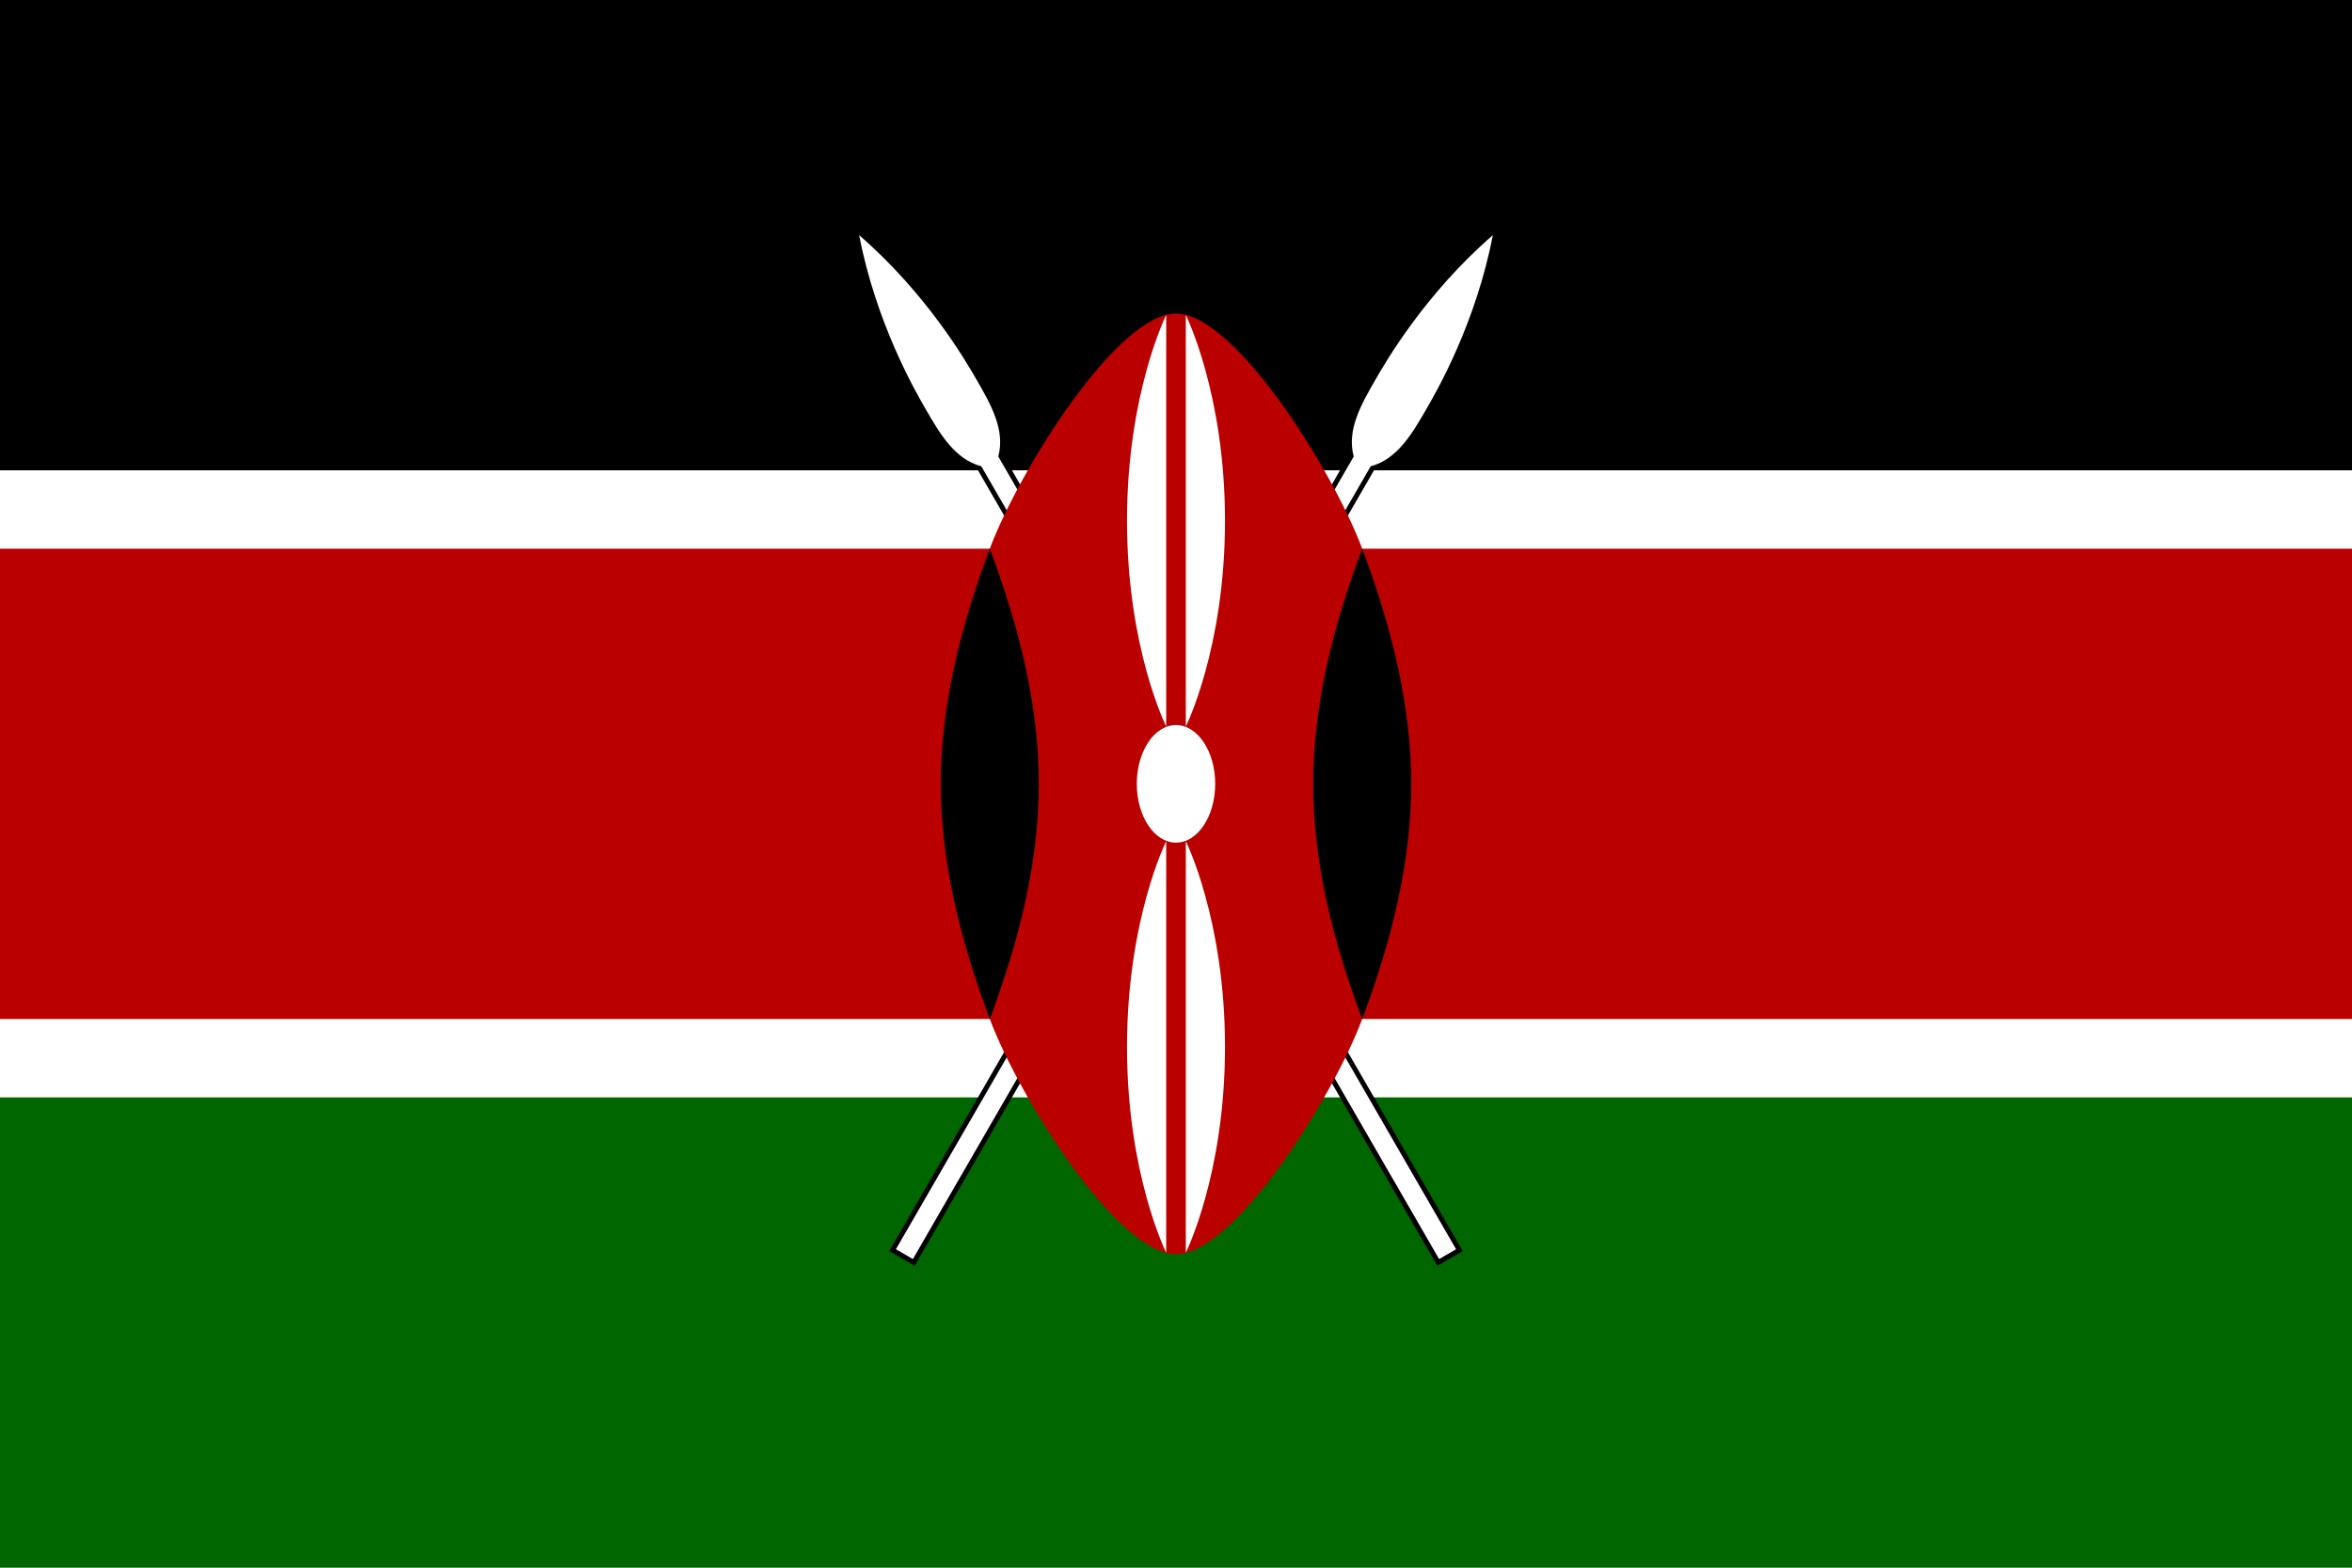 <svg xmlns="http://www.w3.org/2000/svg" xmlns:xlink="http://www.w3.org/1999/xlink" width="900px" height="600px" viewBox="0 0 900 600"><g id="surface1"><rect x="0" y="0" width="900" height="600" style="fill:rgb(100%,100%,100%);fill-opacity:1;stroke:none;"></rect><path style=" stroke:none;fill-rule:nonzero;fill:rgb(0%,0%,0%);fill-opacity:1;" d="M 0 0 L 900 0 L 900 180 L 0 180 Z M 0 0 "></path><path style=" stroke:none;fill-rule:nonzero;fill:rgb(0%,40%,0%);fill-opacity:1;" d="M 0 420 L 900 420 L 900 600 L 0 600 Z M 0 420 "></path><path style="fill-rule:nonzero;fill:rgb(0%,0%,0%);fill-opacity:1;stroke-width:1;stroke-linecap:butt;stroke-linejoin:miter;stroke:rgb(0%,0%,0%);stroke-opacity:1;stroke-miterlimit:10;" d="M -1 55.426 L 1 55.426 L 0.999 -38 C 3 -40 3 -43 3 -46 C 3 -48 3 -56 -0 -64.663 C -3 -56.001 -3 -48 -3 -46 C -3 -43.001 -3 -40 -1 -38.001 Z M -1 55.426 " transform="matrix(3.248,1.875,-1.875,3.248,450,300)"></path><path style=" stroke:none;fill-rule:nonzero;fill:rgb(100%,100%,100%);fill-opacity:1;" d="M 342.828 478.125 L 349.324 481.875 L 524.496 178.465 C 534.742 175.723 540.367 165.977 545.992 156.234 C 549.742 149.742 564.742 123.758 571.242 90 C 545.258 112.508 530.258 138.492 526.508 144.984 C 520.883 154.727 515.258 164.473 518.004 174.715 Z M 342.828 478.125 "></path><path style="fill-rule:nonzero;fill:rgb(0%,0%,0%);fill-opacity:1;stroke-width:1;stroke-linecap:butt;stroke-linejoin:miter;stroke:rgb(0%,0%,0%);stroke-opacity:1;stroke-miterlimit:10;" d="M -1 55.426 L 1 55.426 L 0.999 -38 C 3 -40 3 -43 3 -46 C 3 -48 3 -56 -0 -64.663 C -3 -56.001 -3 -48 -3 -46 C -3 -43.001 -3 -40 -1 -38.001 Z M -1 55.426 " transform="matrix(-3.248,1.875,1.875,3.248,450,300)"></path><path style=" stroke:none;fill-rule:nonzero;fill:rgb(100%,100%,100%);fill-opacity:1;" d="M 557.172 478.125 L 550.676 481.875 L 375.504 178.465 C 365.258 175.723 359.633 165.977 354.008 156.234 C 350.258 149.742 335.258 123.758 328.758 90 C 354.742 112.508 369.742 138.492 373.492 144.984 C 379.117 154.727 384.742 164.473 381.996 174.715 Z M 557.172 478.125 "></path><path style=" stroke:none;fill-rule:nonzero;fill:rgb(73.333%,0%,0%);fill-opacity:1;" d="M 0 210 L 0 390 L 378.75 390 C 390 420 427.5 480 450 480 C 472.5 480 510 420 521.25 390 L 900 390 L 900 210 L 521.25 210 C 510 180 472.5 120 450 120 C 427.5 120 390 180 378.75 210 Z M 0 210 "></path><path style=" stroke:none;fill-rule:nonzero;fill:rgb(0%,0%,0%);fill-opacity:1;" d="M 521.25 390 C 532.5 360 540 330 540 300 C 540 270 532.5 240 521.25 210 C 510 240 502.5 270 502.5 300 C 502.5 330 510 360 521.25 390 "></path><path style=" stroke:none;fill-rule:nonzero;fill:rgb(0%,0%,0%);fill-opacity:1;" d="M 378.75 390 C 367.5 360 360 330 360 300 C 360 270 367.5 240 378.75 210 C 390 240 397.5 270 397.5 300 C 397.5 330 390 360 378.75 390 "></path><path style=" stroke:none;fill-rule:nonzero;fill:rgb(100%,100%,100%);fill-opacity:1;" d="M 465 300 C 465 312.426 458.285 322.5 450 322.5 C 441.715 322.5 435 312.426 435 300 C 435 287.574 441.715 277.5 450 277.5 C 458.285 277.5 465 287.574 465 300 Z M 465 300 "></path><path style=" stroke:none;fill-rule:nonzero;fill:rgb(100%,100%,100%);fill-opacity:1;" d="M 453.75 321.938 C 453.75 321.938 468.75 351.938 468.75 400.688 C 468.75 449.438 453.75 479.438 453.75 479.438 Z M 453.75 321.938 "></path><path style=" stroke:none;fill-rule:nonzero;fill:rgb(100%,100%,100%);fill-opacity:1;" d="M 446.25 278.062 C 446.25 278.062 431.25 248.062 431.25 199.312 C 431.25 150.562 446.25 120.562 446.25 120.562 Z M 446.25 278.062 "></path><path style=" stroke:none;fill-rule:nonzero;fill:rgb(100%,100%,100%);fill-opacity:1;" d="M 446.25 321.938 C 446.25 321.938 431.25 351.938 431.25 400.688 C 431.25 449.438 446.25 479.438 446.25 479.438 Z M 446.25 321.938 "></path><path style=" stroke:none;fill-rule:nonzero;fill:rgb(100%,100%,100%);fill-opacity:1;" d="M 453.75 278.062 C 453.75 278.062 468.75 248.062 468.75 199.312 C 468.75 150.562 453.75 120.562 453.75 120.562 Z M 453.75 278.062 "></path></g></svg>
